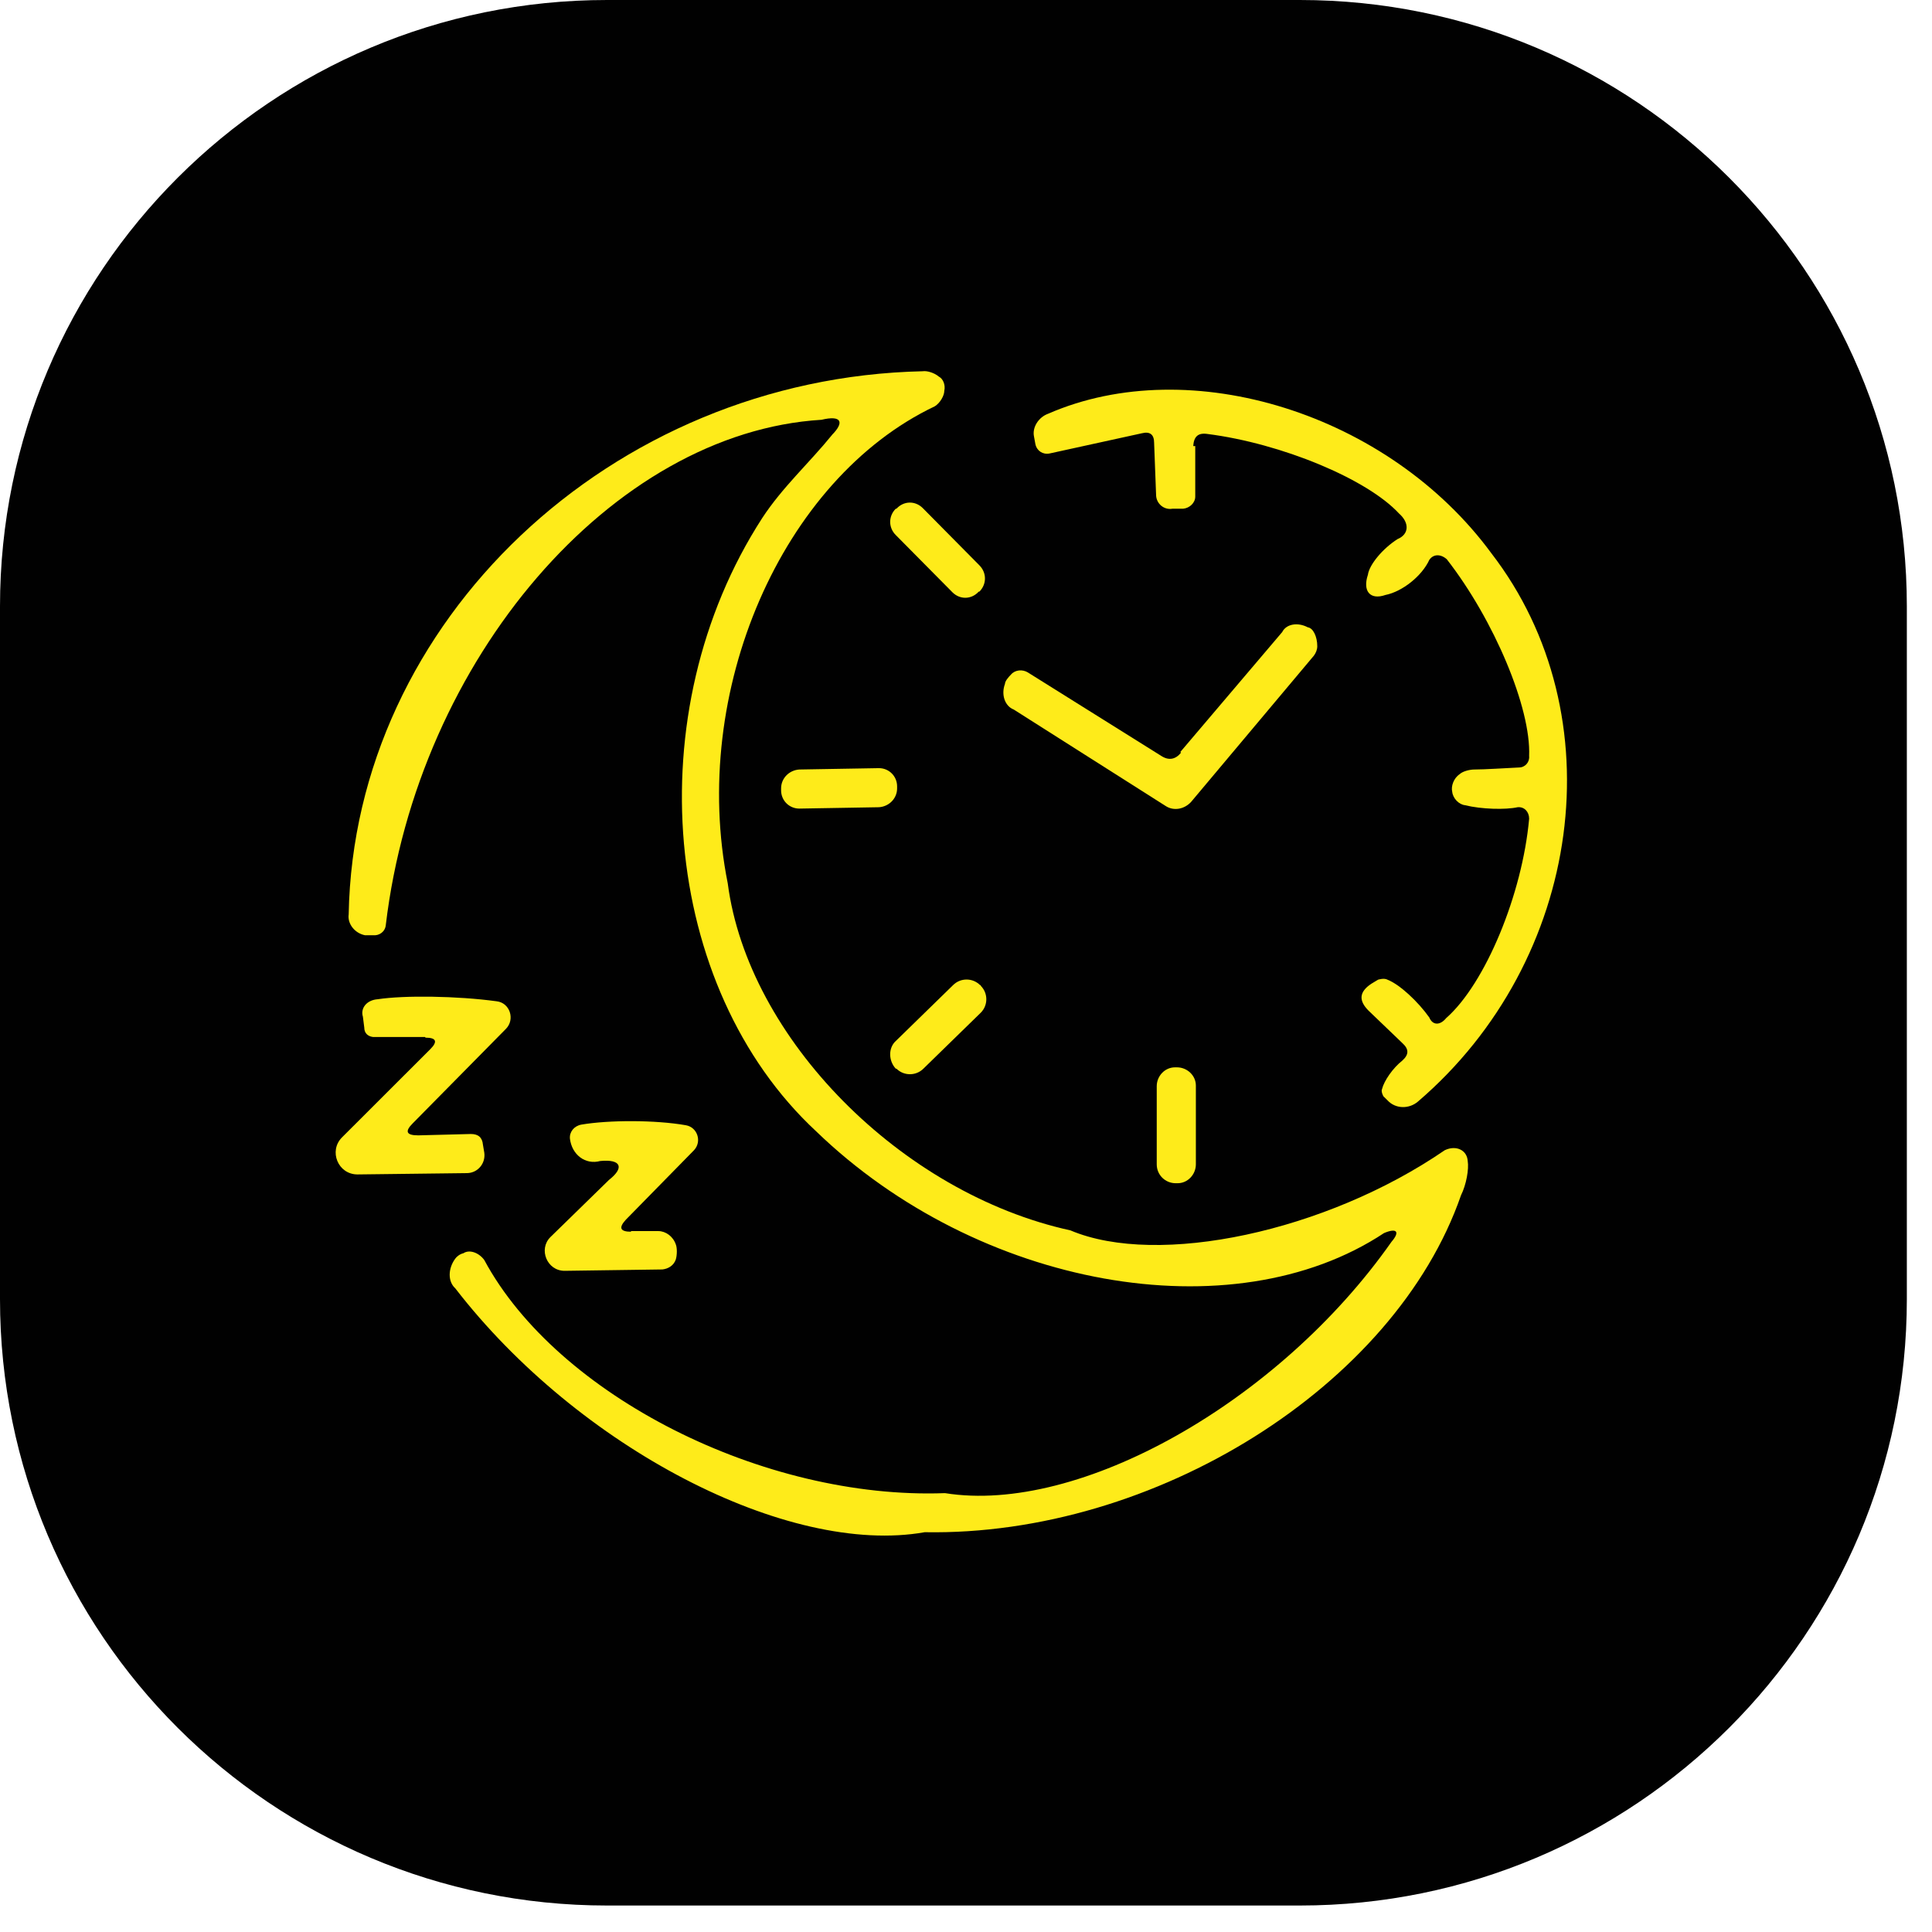<svg width="44" height="44" viewBox="0 0 44 44" fill="none" xmlns="http://www.w3.org/2000/svg">
<path d="M29.602 0H13.825C6.19 0 0 6.183 0 13.811V29.586C0 37.214 6.19 43.397 13.825 43.397H29.602C37.237 43.397 43.427 37.214 43.427 29.586V13.811C43.427 6.183 37.237 0 29.602 0Z" fill="#010101"/>
<path d="M18.94 9.913C19.247 9.606 19.155 9.453 18.71 9.56C13.947 9.851 9.508 15.008 8.786 21.069C8.771 21.223 8.632 21.315 8.494 21.299H8.31C8.079 21.253 7.91 21.038 7.941 20.824C8.064 14.148 13.917 8.609 21.014 8.455C21.106 8.44 21.275 8.486 21.383 8.578C21.475 8.624 21.536 8.762 21.506 8.9C21.506 9.008 21.413 9.176 21.29 9.253C17.803 10.91 15.699 15.759 16.574 20.118C17.035 23.647 20.522 27.177 24.378 28.021C26.375 28.865 30.2 28.051 32.904 26.195C33.165 26.072 33.411 26.195 33.426 26.44C33.457 26.624 33.395 26.977 33.273 27.223C31.767 31.566 26.298 34.987 21.06 34.895C17.942 35.448 13.164 32.962 10.368 29.34C10.199 29.187 10.199 28.895 10.368 28.665C10.399 28.619 10.476 28.558 10.553 28.542C10.691 28.45 10.906 28.527 11.029 28.696C12.688 31.78 17.389 34.159 21.521 34.005C24.578 34.496 29.125 31.934 31.69 28.282C31.89 28.051 31.813 27.959 31.521 28.082C28.065 30.369 22.274 29.325 18.587 25.765C15.054 22.481 14.501 16.22 17.358 11.8C17.819 11.095 18.433 10.542 18.955 9.898" fill="#FEEB1A"/>
<path d="M27.221 10.159V11.31C27.221 11.448 27.098 11.571 26.944 11.586H26.698C26.514 11.617 26.345 11.479 26.33 11.294L26.284 10.082C26.284 9.898 26.191 9.821 26.007 9.867L23.902 10.328C23.749 10.358 23.611 10.266 23.58 10.113L23.549 9.944C23.503 9.729 23.657 9.499 23.872 9.422C27.113 8.01 31.629 9.422 33.964 12.599C36.806 16.282 36.054 21.867 32.29 25.09C32.09 25.259 31.783 25.259 31.599 25.059L31.506 24.967C31.506 24.967 31.445 24.86 31.476 24.799C31.522 24.614 31.722 24.323 31.937 24.154C32.09 24.016 32.09 23.893 31.937 23.755L31.169 23.018C30.938 22.788 30.953 22.589 31.23 22.405L31.384 22.312C31.384 22.312 31.522 22.267 31.599 22.312C31.875 22.42 32.29 22.804 32.551 23.172C32.628 23.356 32.797 23.356 32.935 23.187C33.826 22.405 34.671 20.364 34.825 18.645C34.825 18.491 34.717 18.369 34.563 18.384C34.287 18.445 33.734 18.43 33.365 18.338C33.227 18.323 33.089 18.185 33.073 18.031C33.043 17.908 33.104 17.724 33.242 17.632C33.304 17.571 33.458 17.525 33.58 17.525C33.811 17.525 34.272 17.494 34.594 17.479C34.733 17.479 34.84 17.356 34.825 17.218C34.871 16.128 34.026 14.118 32.95 12.737C32.812 12.614 32.643 12.614 32.551 12.752C32.382 13.12 31.937 13.473 31.553 13.55C31.199 13.673 31.03 13.458 31.153 13.09C31.184 12.86 31.491 12.491 31.829 12.277C32.09 12.169 32.106 11.908 31.86 11.693C31.138 10.911 29.187 10.098 27.497 9.883C27.282 9.852 27.19 9.944 27.175 10.159" fill="#FEEB1A"/>
<path d="M22.305 12.875C22.474 13.044 22.474 13.305 22.305 13.474H22.29C22.121 13.658 21.86 13.658 21.691 13.489L20.4 12.185C20.231 12.016 20.231 11.755 20.4 11.586H20.416C20.584 11.402 20.846 11.402 21.015 11.571L22.305 12.875Z" fill="#FEEB1A"/>
<path d="M26.881 17.126L29.201 14.395C29.293 14.21 29.554 14.165 29.785 14.287C29.908 14.303 30 14.502 30 14.717C30 14.794 29.969 14.87 29.923 14.932L27.127 18.262C26.974 18.431 26.728 18.477 26.544 18.354L23.087 16.159C22.887 16.083 22.795 15.822 22.887 15.576C22.887 15.515 22.964 15.423 23.026 15.361C23.118 15.254 23.287 15.239 23.41 15.315L26.451 17.218C26.62 17.326 26.774 17.295 26.897 17.142" fill="#FEEB1A"/>
<path d="M20.431 17.954C20.431 18.185 20.247 18.369 20.017 18.384L18.204 18.415C17.973 18.415 17.789 18.231 17.789 18V17.954C17.789 17.724 17.973 17.54 18.204 17.525L20.017 17.494C20.247 17.494 20.431 17.678 20.431 17.909V17.954Z" fill="#FEEB1A"/>
<path d="M22.336 22.451C22.505 22.619 22.505 22.896 22.336 23.064L21.03 24.338C20.861 24.507 20.584 24.507 20.416 24.338H20.4C20.231 24.154 20.231 23.862 20.4 23.709L21.706 22.435C21.875 22.266 22.151 22.266 22.32 22.435H22.336V22.451Z" fill="#FEEB1A"/>
<path d="M9.678 23.617H8.495C8.372 23.601 8.296 23.525 8.296 23.402L8.265 23.156C8.203 22.957 8.357 22.773 8.603 22.757C9.202 22.665 10.415 22.681 11.306 22.803C11.614 22.834 11.736 23.218 11.521 23.433L9.402 25.581C9.217 25.765 9.248 25.857 9.524 25.857L10.723 25.826C10.892 25.826 10.984 25.903 10.999 26.072L11.03 26.256C11.061 26.502 10.876 26.717 10.63 26.717L8.142 26.747C7.696 26.747 7.481 26.21 7.789 25.903L9.801 23.893C9.97 23.724 9.939 23.632 9.693 23.632" fill="#FEEB1A"/>
<path d="M27.235 26.517C27.235 26.748 27.05 26.947 26.82 26.947H26.774C26.543 26.947 26.344 26.763 26.344 26.517V24.737C26.344 24.507 26.528 24.308 26.759 24.308H26.805C27.035 24.308 27.235 24.492 27.235 24.722V26.502V26.517Z" fill="#FEEB1A"/>
<path d="M14.363 28.037H14.992C15.161 28.037 15.33 28.159 15.392 28.343C15.422 28.42 15.422 28.574 15.392 28.681C15.346 28.819 15.223 28.896 15.085 28.911L12.857 28.942C12.458 28.942 12.258 28.451 12.534 28.175L13.871 26.87C14.224 26.594 14.147 26.395 13.671 26.441C13.333 26.533 13.026 26.302 12.98 25.934C12.965 25.781 13.072 25.643 13.241 25.612C13.871 25.505 14.931 25.505 15.622 25.627C15.883 25.673 15.991 25.996 15.806 26.195L14.255 27.776C14.086 27.96 14.117 28.052 14.378 28.052" fill="#FEEB1A"/>
</svg>
